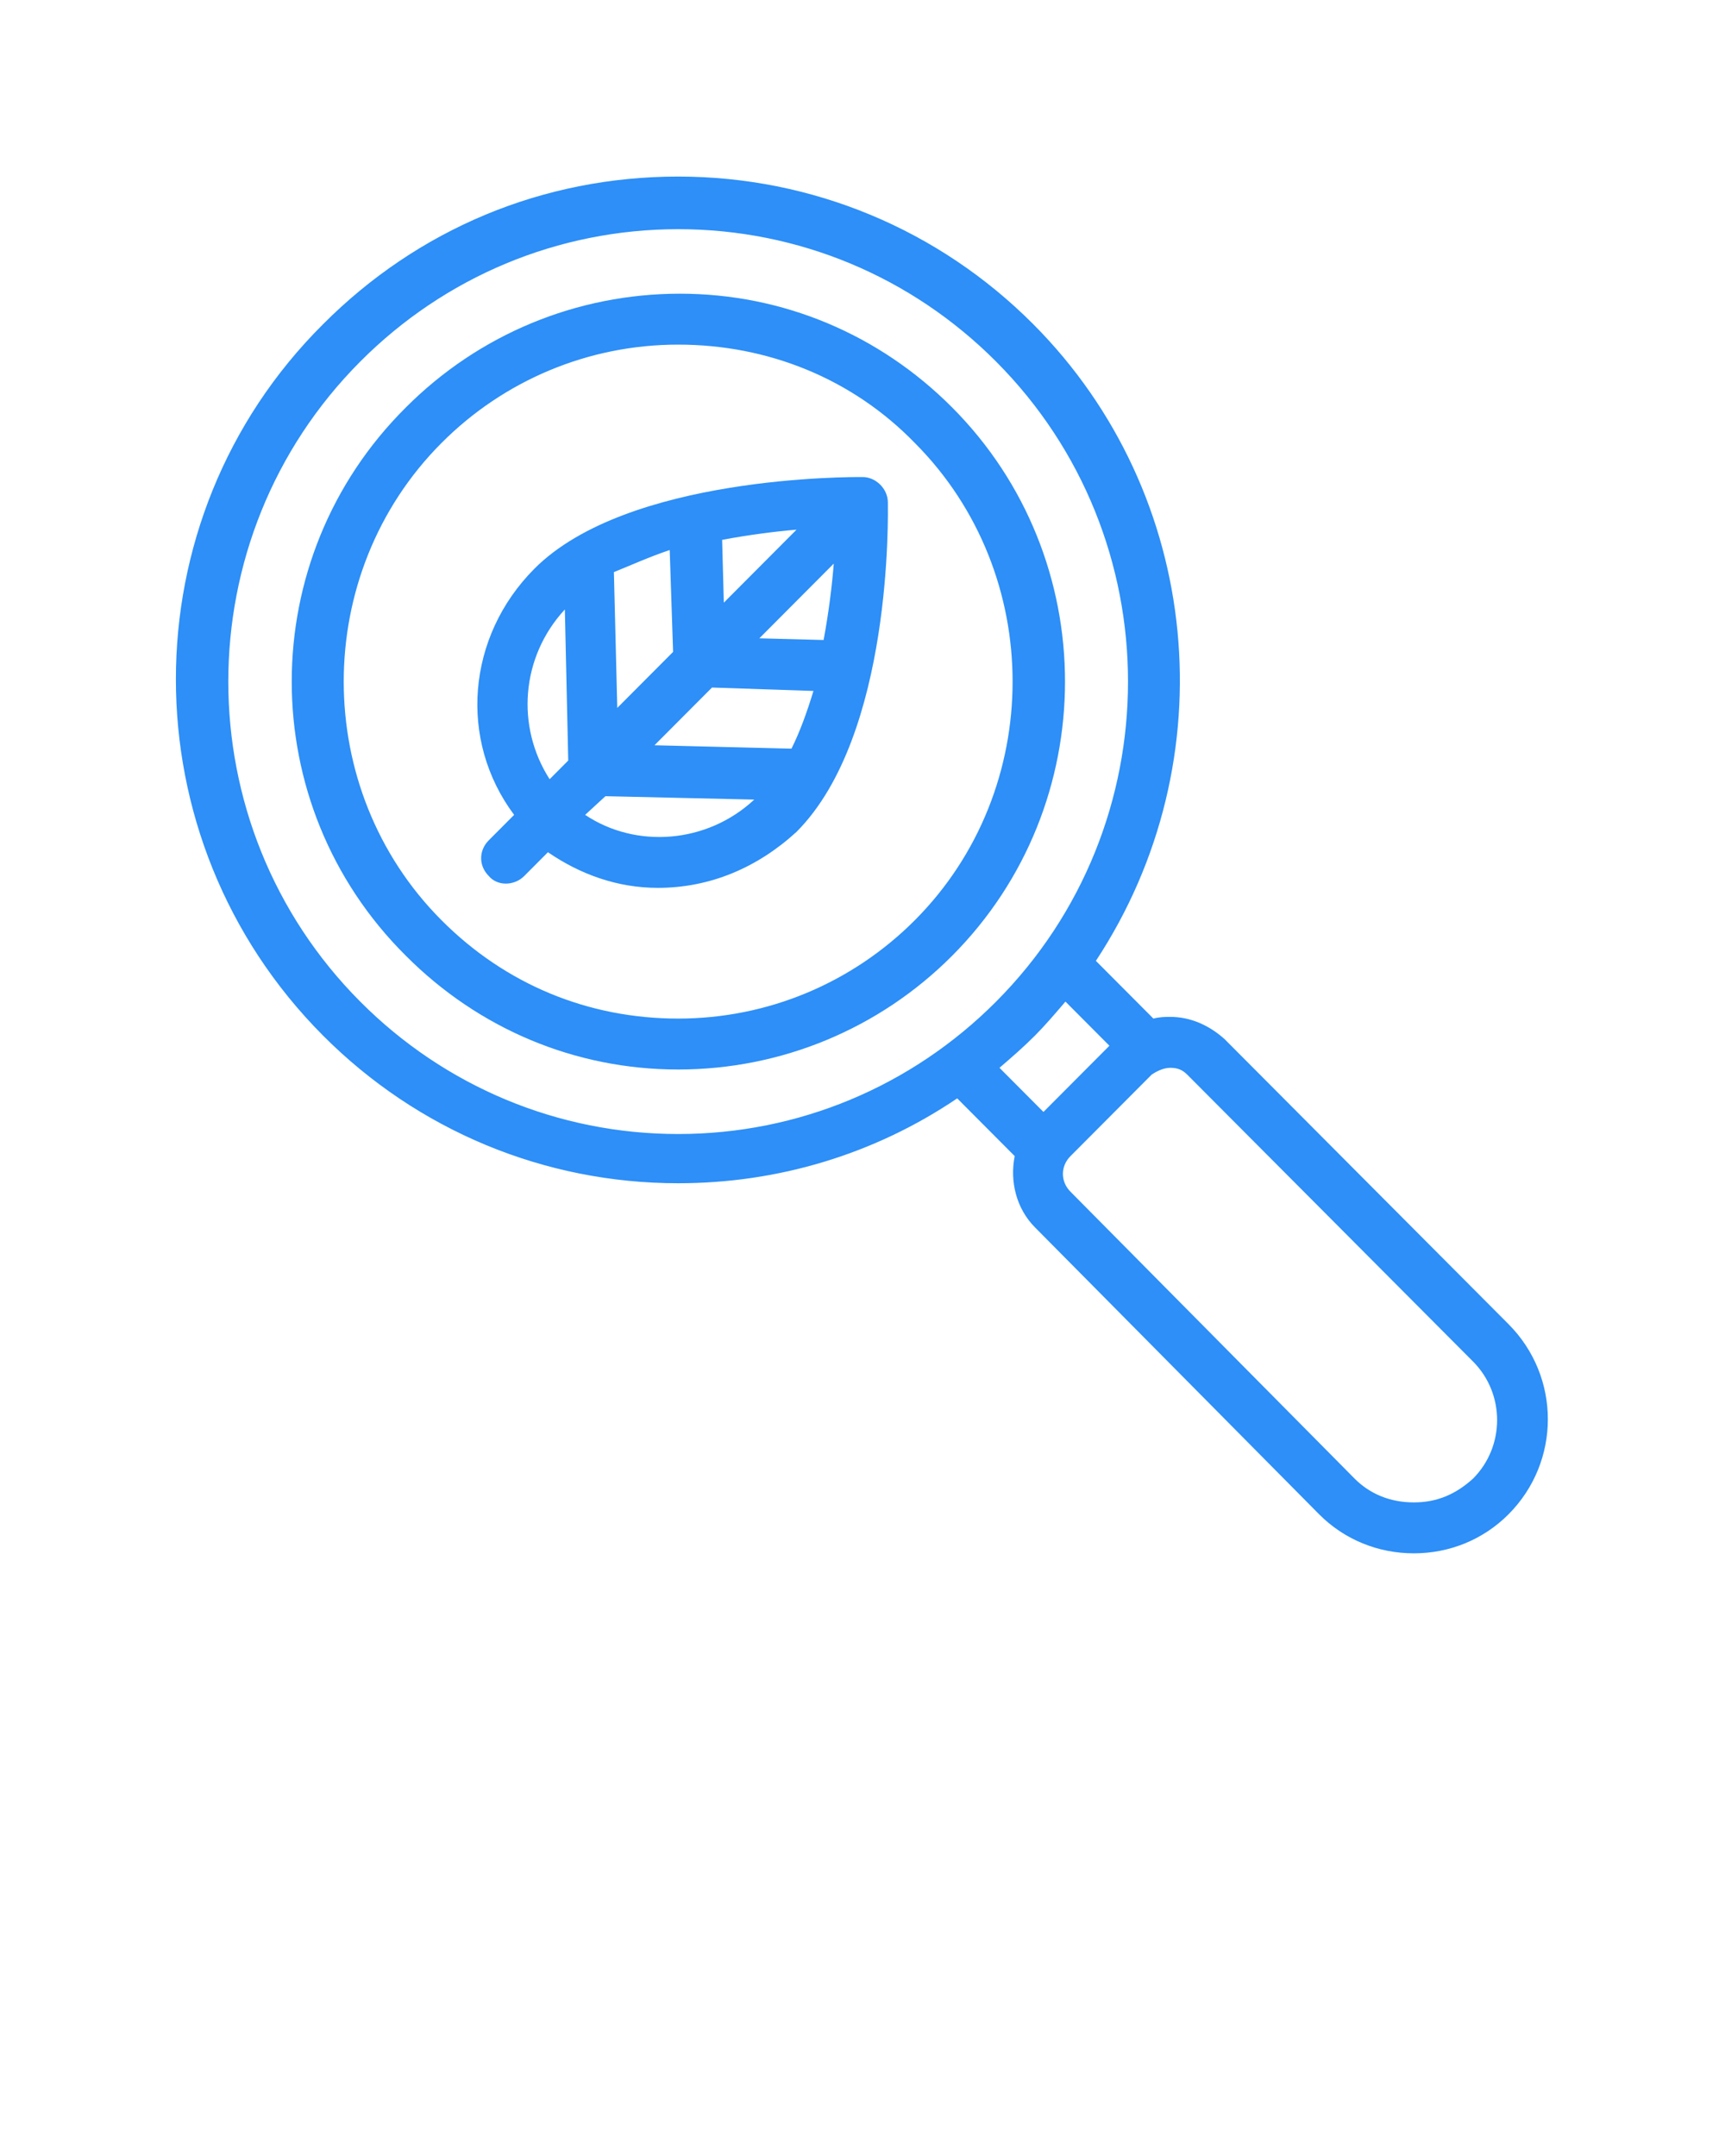 <svg version="1.2" xmlns="http://www.w3.org/2000/svg" xmlns:xlink="http://www.w3.org/1999/xlink" overflow="visible" preserveAspectRatio="none" viewBox="0 0 102 127" xml:space="preserve" y="0px" x="0px" id="Layer_1_1562704638198" width="35.6" height="44.5"><g transform="translate(1, 1)"><g>
	<path d="M49.9,27.5c-0.6,0-13.7-0.1-19,5.3C27,36.7,26.6,42.9,30,47l-1.8,1.8c-0.4,0.4-0.4,1,0,1.4c0.2,0.2,0.5,0.3,0.7,0.3   s0.5-0.1,0.7-0.3l1.8-1.8c1.9,1.5,4.2,2.3,6.5,2.3c2.8,0,5.6-1.1,7.7-3.2c5.6-5.6,5.3-18.5,5.3-19C50.9,28,50.5,27.5,49.9,27.5z    M48.1,37.2l-5.4-0.1l6.1-6.1C48.8,32.6,48.6,34.9,48.1,37.2z M46,43.6l-9.5-0.2l4.3-4.3l6.9,0.2C47.3,40.8,46.7,42.3,46,43.6z    M41.3,35.7l-0.1-5.3c2.3-0.5,4.6-0.7,6.2-0.8L41.3,35.7z M39.4,37.6l-4.3,4.3l-0.2-9.5c1.3-0.7,2.8-1.2,4.4-1.6L39.4,37.6z    M32.3,34.2c0.2-0.2,0.4-0.3,0.5-0.5l0.3,10.2l-1.7,1.7C28.8,42.3,29.2,37.4,32.3,34.2z M32.8,47l1.7-1.7l10.2,0.3   c-0.2,0.2-0.3,0.4-0.5,0.5C41.1,49.3,36.2,49.6,32.8,47z" vector-effect="non-scaling-stroke" style="fill: rgb(45, 143, 247);"/>
	<path d="M37.9,51.3c-2.4,0-4.6-0.8-6.5-2.1L30,50.6c-0.6,0.6-1.6,0.6-2.1,0c-0.6-0.6-0.6-1.5,0-2.1l1.5-1.5   c-3.3-4.4-2.8-10.5,1.2-14.5c5.5-5.5,18.8-5.4,19.4-5.4l0,0c0.8,0,1.5,0.7,1.5,1.5c0,0.6,0.3,13.7-5.4,19.4   C43.8,50.1,41,51.3,37.9,51.3z M31.4,47.8l0.4,0.3c1.7,1.4,3.9,2.2,6.2,2.2c2.8,0,5.4-1.1,7.4-3.1c5.4-5.4,5.1-18.1,5.1-18.7   c0-0.3-0.2-0.5-0.5-0.5l0,0c-0.5,0-13.4-0.1-18.6,5.1c-3.8,3.8-4.1,9.6-0.9,13.6l0.3,0.4l-2.1,2.1c-0.2,0.2-0.2,0.5,0,0.7   c0.2,0.2,0.5,0.2,0.7,0L31.4,47.8z M37.9,49.3c-1.9,0-3.8-0.6-5.4-1.8l-0.4-0.3l2.3-2.3l11.4,0.3L45,46c-0.1,0.2-0.3,0.3-0.4,0.5   C42.7,48.3,40.3,49.3,37.9,49.3z M33.6,47c3,2,7.2,1.7,10-0.9l-8.8-0.2L33.6,47z M31.4,46.4L31,45.9c-2.8-3.6-2.4-8.7,0.9-12.1l0,0   c0.1-0.1,0.3-0.3,0.5-0.4l0.9-0.7l0.3,11.4L31.4,46.4z M32.4,34.9c-2.6,2.8-2.9,6.9-0.9,10l1.1-1.1L32.4,34.9z M46.3,44.1l-11-0.3   l5.3-5.3l7.7,0.2l-0.2,0.6c-0.4,1.7-1,3.2-1.7,4.5L46.3,44.1z M37.7,42.9l8.1,0.2c0.5-1,0.9-2.1,1.3-3.4l-6-0.2L37.7,42.9z    M34.6,43.1l-0.3-11l0.3-0.1c1.2-0.7,2.8-1.2,4.5-1.7l0.6-0.2l0.2,7.7L34.6,43.1z M35.3,32.7l0.2,8l3.3-3.3l-0.2-6   C37.4,31.8,36.3,32.3,35.3,32.7z M48.5,37.8l-7-0.2l7.8-7.8L49.4,31c-0.1,1.5-0.3,3.9-0.7,6.3L48.5,37.8z M43.9,36.6l3.8,0.1   c0.3-1.6,0.5-3.2,0.6-4.5L43.9,36.6z M40.9,36.9L40.7,30l0.4-0.1c2.4-0.5,4.8-0.7,6.3-0.8l1.3-0.1L40.9,36.9z M41.7,30.8l0.1,3.7   l4.3-4.3C44.9,30.3,43.3,30.5,41.7,30.8z" vector-effect="non-scaling-stroke" style="fill: rgb(45, 143, 247);"/>
</g><g>
	<path d="M54.9,23.3c-4.2-4.2-9.8-6.6-15.8-6.6c-6,0-11.6,2.3-15.8,6.6c-8.7,8.7-8.7,22.9,0,31.6c4.2,4.2,9.8,6.6,15.8,6.6   c6,0,11.6-2.3,15.8-6.6C63.7,46.2,63.7,32,54.9,23.3z M53.5,53.5c-3.8,3.8-9,6-14.4,6c-5.4,0-10.6-2.1-14.4-6   c-7.9-7.9-7.9-20.9,0-28.8c3.8-3.8,9-6,14.4-6c5.4,0,10.6,2.1,14.4,6C61.5,32.7,61.5,45.6,53.5,53.5z" vector-effect="non-scaling-stroke" style="fill: rgb(45, 143, 247);"/>
	<path d="M39.1,62C33,62,27.3,59.6,23,55.3C14,46.4,14,31.9,23,23c4.3-4.3,10.1-6.7,16.2-6.7S51,18.7,55.3,23l0,0   c8.9,8.9,8.9,23.4,0,32.3C51,59.6,45.2,62,39.1,62z M39.1,17.3c-5.8,0-11.3,2.3-15.5,6.4c-8.5,8.5-8.5,22.4,0,30.9   c4.1,4.1,9.6,6.4,15.5,6.4c5.8,0,11.3-2.3,15.5-6.4c8.5-8.5,8.5-22.4,0-30.9C50.5,19.5,45,17.3,39.1,17.3z M39.1,60   c-5.6,0-10.8-2.2-14.8-6.1c-8.1-8.1-8.1-21.4,0-29.5c3.9-3.9,9.2-6.1,14.8-6.1s10.8,2.2,14.8,6.1c8.1,8.1,8.1,21.4,0,29.5l0,0   C49.9,57.8,44.7,60,39.1,60z M39.1,19.3c-5.3,0-10.3,2.1-14,5.8c-7.7,7.7-7.7,20.4,0,28.1c3.8,3.8,8.7,5.8,14,5.8s10.3-2.1,14-5.8   c7.7-7.7,7.7-20.4,0-28.1C49.4,21.3,44.4,19.3,39.1,19.3z" vector-effect="non-scaling-stroke" style="fill: rgb(45, 143, 247);"/>
</g><g>
	<path d="M87.8,77.4L71,60.5c-0.8-0.8-1.8-1.2-2.8-1.2c-0.4,0-0.8,0.1-1.2,0.2l-3.9-3.9c7.9-11.4,6.7-27.1-3.4-37.2   C54.2,13,46.9,10,39.1,10c-7.8,0-15.1,3-20.6,8.5c-11.4,11.4-11.4,29.9,0,41.2c5.5,5.5,12.8,8.5,20.6,8.5c6,0,11.7-1.8,16.6-5.2   l3.9,3.9c-0.4,1.4-0.1,2.9,1,4l16.8,16.9c1.4,1.4,3.2,2.2,5.2,2.2c2,0,3.8-0.8,5.2-2.2C90.7,85,90.7,80.3,87.8,77.4z M19.9,58.3   C9.4,47.8,9.4,30.5,19.9,20c5.1-5.1,11.9-8,19.2-8c7.2,0,14.1,2.8,19.2,8c10.6,10.6,10.6,27.8,0,38.4c-5.1,5.1-11.9,8-19.2,8   C31.9,66.3,25.1,63.5,19.9,58.3z M59.7,59.8c0.8-0.8,1.5-1.6,2.2-2.4l3.3,3.3l-4.6,4.6l-3.3-3.3C58.2,61.2,59,60.5,59.7,59.8z    M86.4,86.4c-1,1-2.4,1.6-3.8,1.6c-1.4,0-2.8-0.6-3.8-1.6L61.9,69.6c-0.8-0.8-0.8-2,0-2.8l4.8-4.8c0.4-0.4,0.9-0.6,1.4-0.6   c0.5,0,1,0.2,1.4,0.6l16.8,16.9C88.5,80.9,88.5,84.3,86.4,86.4z" vector-effect="non-scaling-stroke" style="fill: rgb(45, 143, 247);"/>
	<path d="M82.6,90.5c-2.1,0-4.1-0.8-5.6-2.3L60.2,71.3c-1.1-1.1-1.5-2.7-1.2-4.2l-3.4-3.4c-4.9,3.3-10.6,5-16.5,5   c-7.9,0-15.4-3.1-21-8.7c-11.6-11.6-11.6-30.4,0-41.9c5.6-5.6,13-8.7,21-8.7c7.9,0,15.4,3.1,21,8.7c10,10,11.5,25.7,3.7,37.5   l3.4,3.4c0.4-0.1,0.7-0.1,1-0.1c1.2,0,2.3,0.5,3.2,1.3L88.2,77c3.1,3.1,3.1,8.1,0,11.2C86.7,89.7,84.7,90.5,82.6,90.5z M55.8,62.5   l4.4,4.4L60,67.1c-0.4,1.3-0.1,2.6,0.8,3.5l16.8,16.9c1.3,1.3,3,2,4.9,2c1.8,0,3.6-0.7,4.9-2c2.7-2.7,2.7-7.1,0-9.7L70.6,60.9   c-0.7-0.7-1.5-1-2.5-1c-0.3,0-0.7,0.1-1,0.2l-0.3,0.1l-4.4-4.4l0.2-0.3c7.9-11.4,6.5-26.8-3.3-36.5c-5.4-5.4-12.6-8.4-20.2-8.4   c-7.6,0-14.8,3-20.2,8.4c-11.2,11.2-11.2,29.3,0,40.5c5.4,5.4,12.6,8.4,20.2,8.4c5.9,0,11.5-1.8,16.3-5.1L55.8,62.5z M82.6,88.5   c-1.6,0-3.1-0.6-4.2-1.7L61.6,69.9c-1-1-1-2.6,0-3.5l4.8-4.8c0.9-0.9,2.6-0.9,3.5,0l16.8,16.9c2.3,2.3,2.3,6,0,8.3l0,0   C85.6,87.9,84.2,88.5,82.6,88.5z M68.2,61.9c-0.4,0-0.8,0.2-1.1,0.4l-4.8,4.8c-0.6,0.6-0.6,1.5,0,2.1l16.8,16.9   c0.9,0.9,2.1,1.4,3.5,1.4s2.5-0.5,3.5-1.4c1.9-1.9,1.9-5,0-6.9L69.2,62.3C68.9,62,68.6,61.9,68.2,61.9z M39.1,66.8   c-7.4,0-14.3-2.9-19.5-8.1l0,0c-10.8-10.8-10.8-28.3,0-39.1c5.2-5.2,12.2-8.1,19.5-8.1c7.4,0,14.3,2.9,19.5,8.1   c10.8,10.8,10.8,28.3,0,39.1C53.5,63.9,46.5,66.8,39.1,66.8z M20.3,58c5,5,11.7,7.8,18.8,7.8c7.1,0,13.8-2.8,18.8-7.8   c10.4-10.4,10.4-27.3,0-37.7c-5-5-11.7-7.8-18.8-7.8c-7.1,0-13.8,2.8-18.8,7.8C9.9,30.7,9.9,47.6,20.3,58L20.3,58z M60.6,65.9   l-4.1-4.1l0.4-0.3c0.9-0.7,1.7-1.4,2.4-2.1c0.7-0.7,1.4-1.5,2.1-2.4l0.3-0.4l4.1,4.1L60.6,65.9z M58.1,61.9l2.6,2.6l3.9-3.9   l-2.6-2.6c-0.6,0.7-1.2,1.4-1.8,2C59.5,60.7,58.8,61.3,58.1,61.9z" vector-effect="non-scaling-stroke" style="fill: rgb(45, 143, 247);"/>
</g></g></svg>